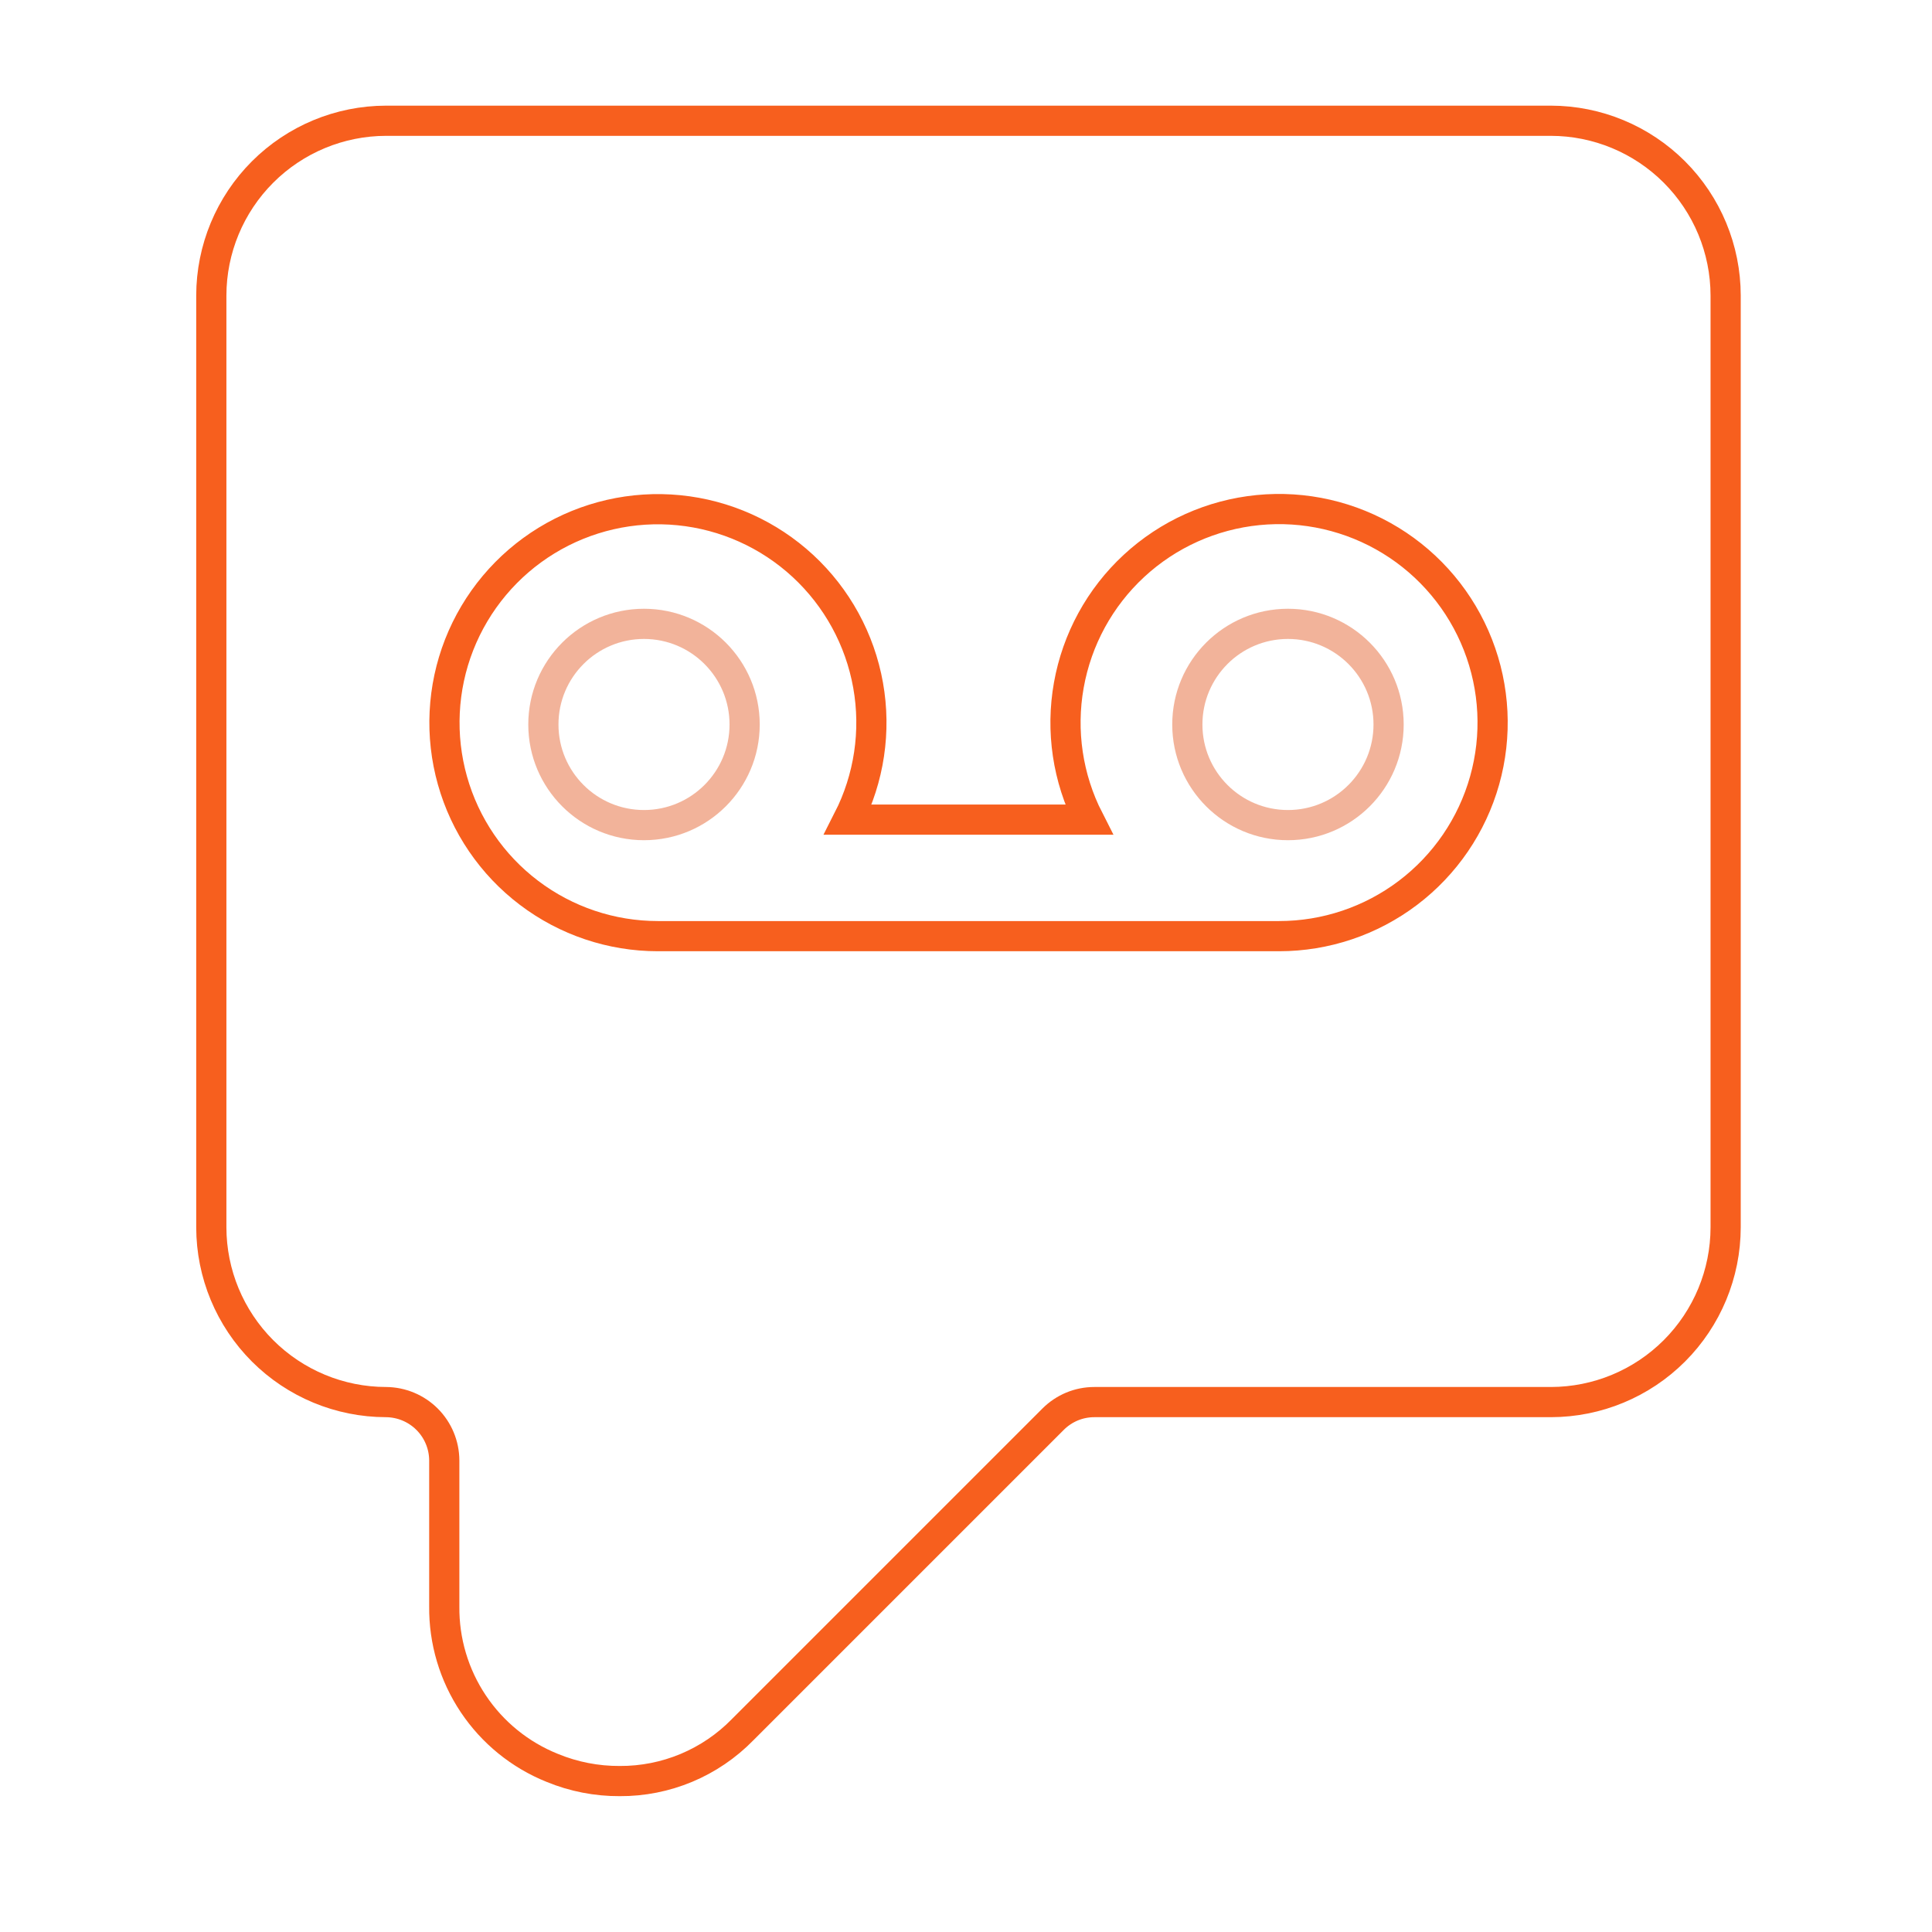 <svg width="64" height="64" viewBox="0 0 64 64" fill="none" xmlns="http://www.w3.org/2000/svg">
<path d="M21.333 27.333C23.174 27.333 24.667 25.841 24.667 24C24.667 22.159 23.174 20.666 21.333 20.666C19.492 20.666 18 22.159 18 24C18 25.841 19.492 27.333 21.333 27.333Z" stroke="#E66936" stroke-opacity="0.5"/>
<path d="M42.665 27.333C44.506 27.333 45.999 25.841 45.999 24C45.999 22.159 44.506 20.666 42.665 20.666C40.824 20.666 39.332 22.159 39.332 24C39.332 25.841 40.824 27.333 42.665 27.333Z" stroke="#E66936" stroke-opacity="0.5"/>
<path d="M51.376 4H12.788C11.254 4.002 9.783 4.613 8.698 5.698C7.613 6.783 7.002 8.254 7 9.788V40.658C7.002 42.193 7.613 43.663 8.698 44.749C9.783 45.834 11.254 46.444 12.788 46.446C13.299 46.45 13.788 46.654 14.149 47.015C14.51 47.376 14.714 47.865 14.717 48.376V53.212C14.705 54.36 15.04 55.486 15.678 56.44C16.316 57.395 17.227 58.135 18.293 58.563C19.003 58.856 19.764 59.004 20.531 59C21.288 59.004 22.038 58.855 22.736 58.564C23.434 58.272 24.067 57.843 24.596 57.302L34.886 47.012C35.065 46.833 35.277 46.691 35.511 46.593C35.745 46.496 35.996 46.446 36.249 46.446H51.376C52.91 46.444 54.381 45.834 55.466 44.749C56.551 43.663 57.162 42.193 57.164 40.658V9.788C57.162 8.254 56.551 6.783 55.466 5.698C54.381 4.613 52.91 4.002 51.376 4ZM42.372 31.011H21.792C20.251 31.011 18.752 30.507 17.524 29.576C16.296 28.646 15.405 27.339 14.988 25.856C14.57 24.373 14.648 22.794 15.21 21.359C15.773 19.925 16.788 18.713 18.102 17.908C19.416 17.104 20.957 16.75 22.491 16.902C24.024 17.054 25.466 17.702 26.597 18.748C27.728 19.795 28.487 21.182 28.757 22.699C29.027 24.216 28.794 25.78 28.094 27.152H36.069C35.368 25.779 35.135 24.215 35.406 22.697C35.676 21.179 36.434 19.791 37.566 18.744C38.697 17.697 40.14 17.049 41.674 16.897C43.208 16.745 44.75 17.099 46.064 17.903C47.379 18.708 48.395 19.921 48.957 21.356C49.52 22.791 49.598 24.371 49.18 25.855C48.762 27.339 47.87 28.646 46.642 29.576C45.413 30.507 43.913 31.011 42.372 31.011Z" stroke="#F75F1E"/>
</svg>
